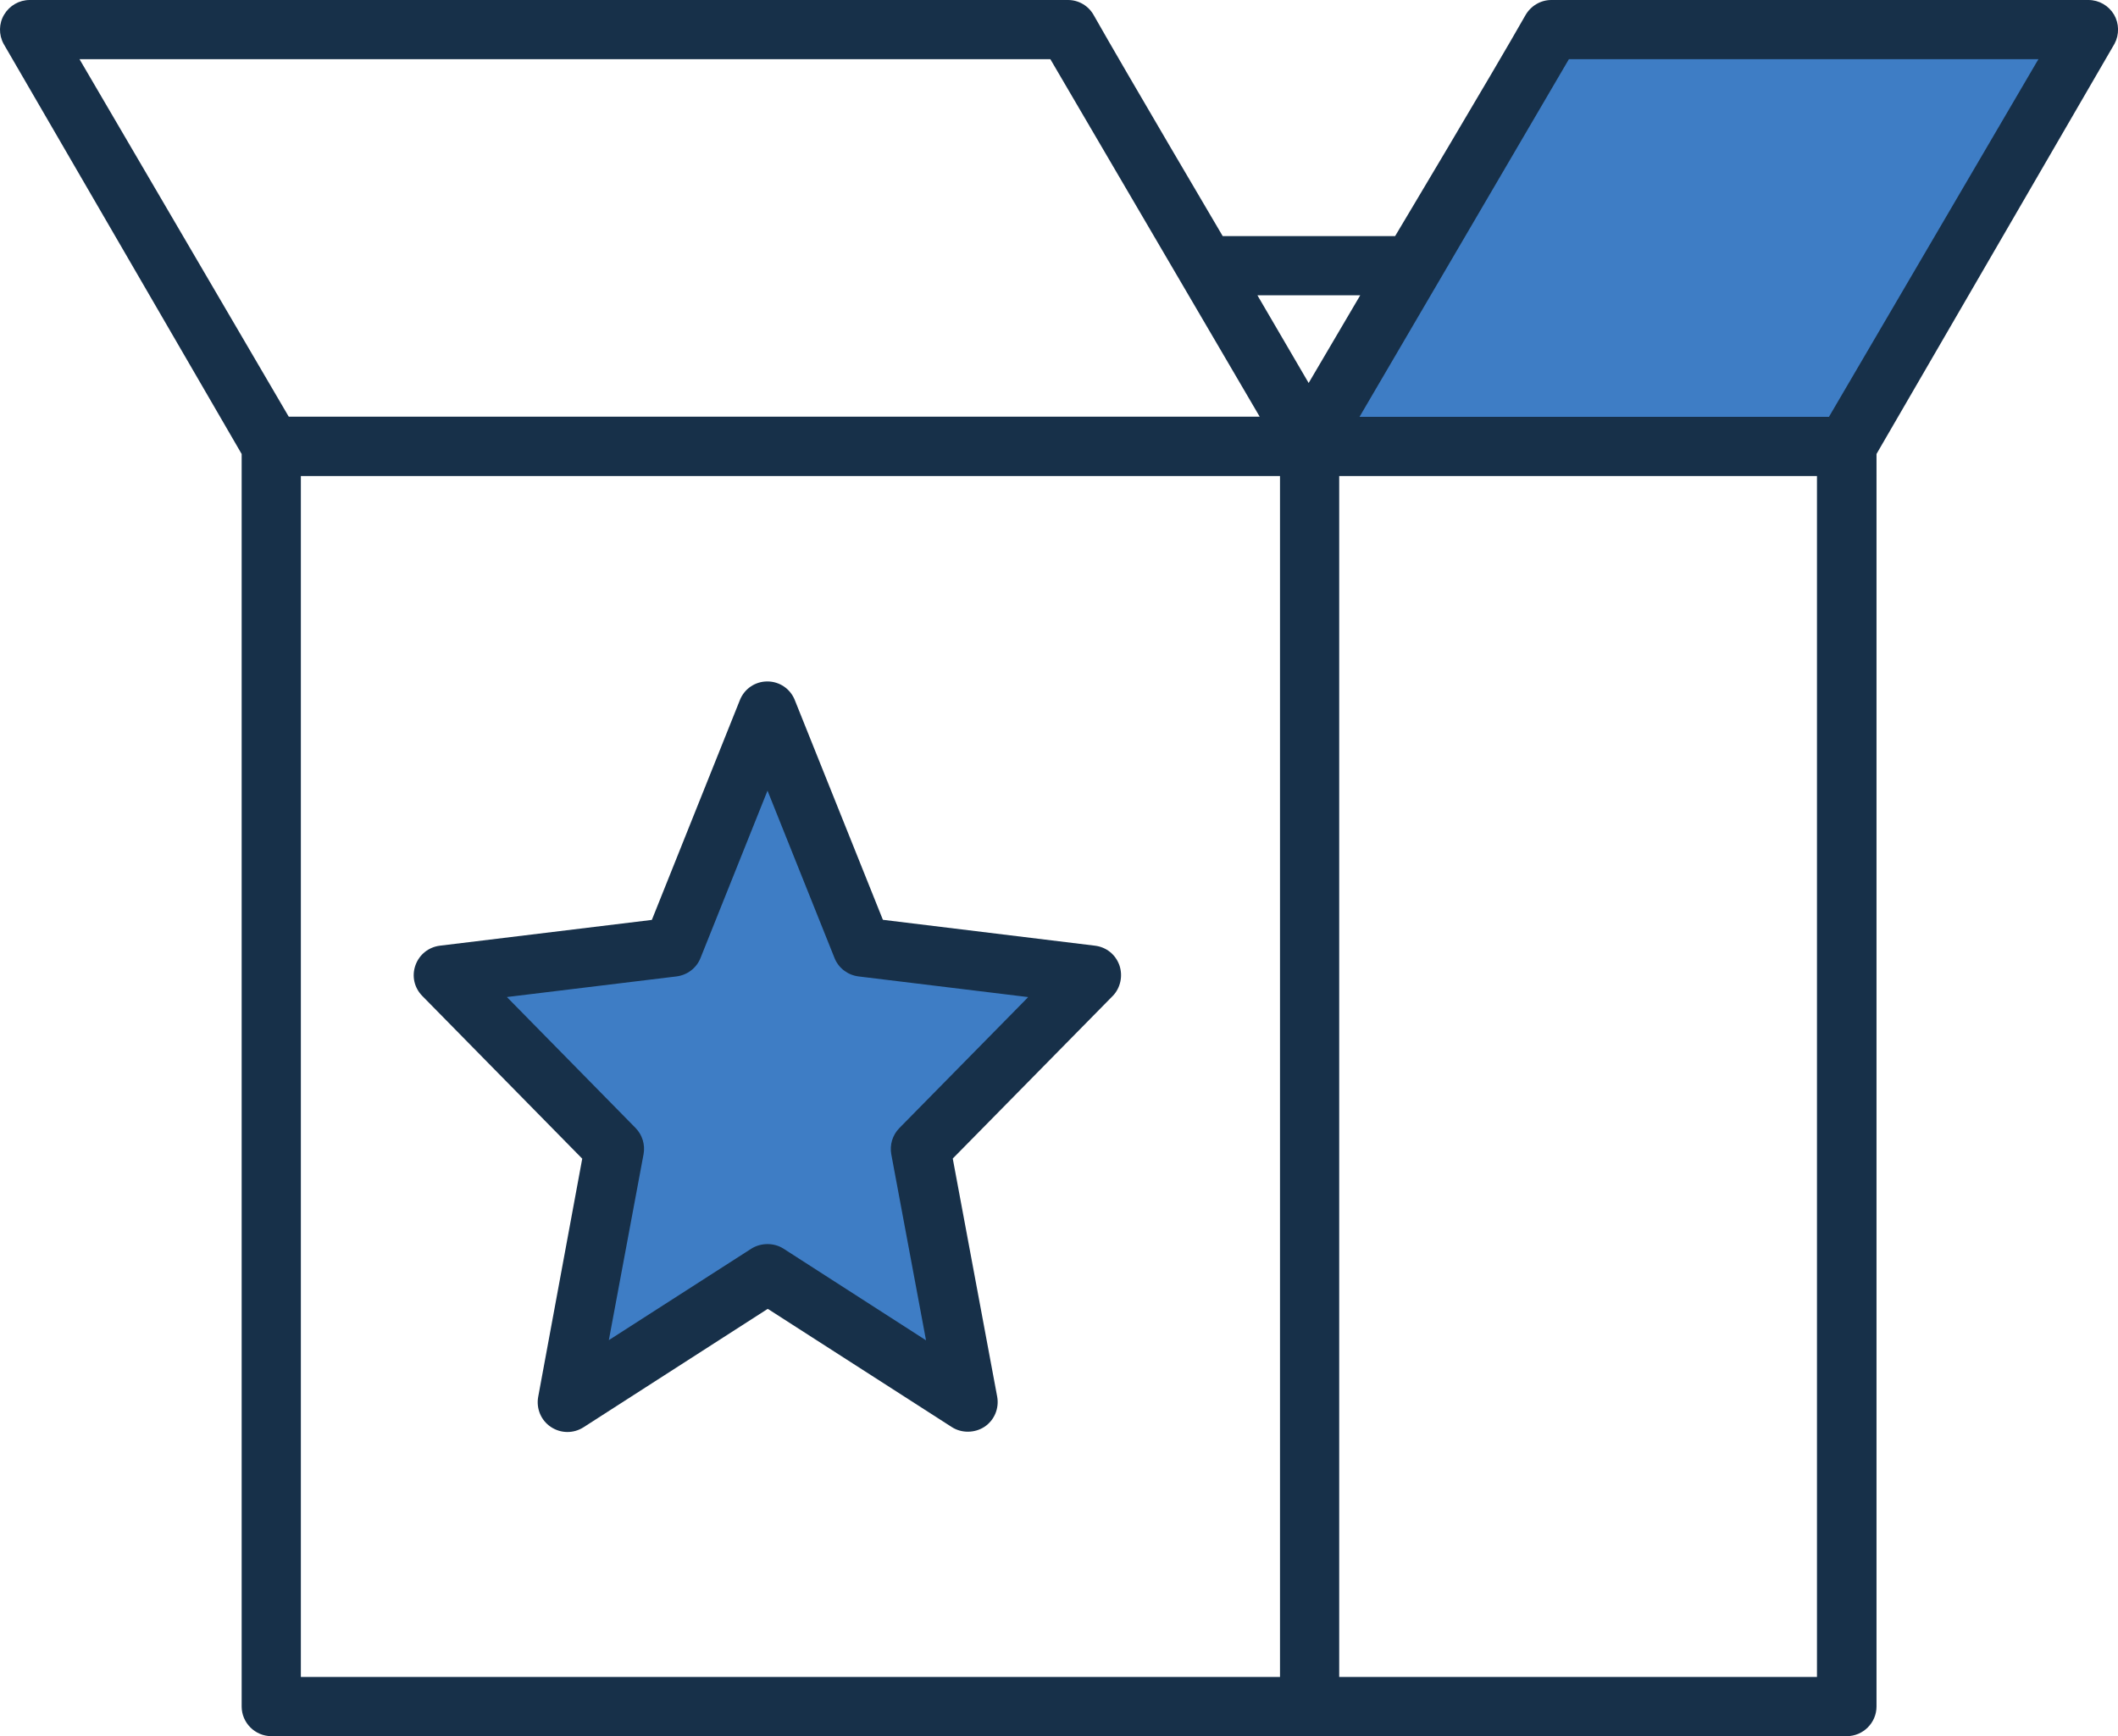 <?xml version="1.0" encoding="utf-8"?>
<!-- Generator: Adobe Illustrator 23.0.3, SVG Export Plug-In . SVG Version: 6.00 Build 0)  -->
<svg version="1.1" id="Layer_1" xmlns="http://www.w3.org/2000/svg" xmlns:xlink="http://www.w3.org/1999/xlink" x="0px" y="0px"
	 viewBox="0 0 122 100" style="enable-background:new 0 0 122 100;" xml:space="preserve">
<g>
	<path style="opacity:0.8;fill:#0E5DB6;" d="M117.97,3.09c-0.14-0.24-0.4-0.38-0.67-0.38H90.41c-0.29,0-0.55,0.16-0.69,0.41
		L77.75,23.56c-0.13,0.24-0.13,0.54,0.01,0.77c0.14,0.24,0.4,0.38,0.67,0.38h26.88c0.29,0,0.55-0.16,0.69-0.41l11.97-20.45
		C118.12,3.62,118.11,3.32,117.97,3.09z"/>
	<path style="opacity:0.8;fill:#0E5DB6;" d="M59.17,56.72l-9.63-1.17c-0.36-0.04-0.67-0.28-0.8-0.62l-3.8-9.48
		c-0.12-0.3-0.41-0.49-0.73-0.49s-0.61,0.19-0.73,0.49l-3.8,9.48c-0.13,0.34-0.44,0.57-0.8,0.62l-9.63,1.17
		c-0.3,0.04-0.55,0.24-0.64,0.52c-0.1,0.28-0.03,0.59,0.18,0.81l7.31,7.44c0.23,0.23,0.33,0.56,0.27,0.88l-1.97,10.55
		c-0.06,0.31,0.07,0.62,0.33,0.79c0.26,0.17,0.6,0.18,0.86,0.01l8.07-5.19c0.32-0.21,0.75-0.21,1.07,0l8.07,5.19
		c0.13,0.08,0.28,0.12,0.42,0.12c0.15,0,0.3-0.04,0.44-0.13c0.26-0.17,0.39-0.49,0.33-0.79l-1.97-10.55
		c-0.06-0.32,0.04-0.65,0.27-0.88c0,0,0,0,0,0l7.32-7.44c0.21-0.21,0.28-0.53,0.18-0.81C59.71,56.96,59.46,56.75,59.17,56.72z"/>
	<path style="fill:#173049;" d="M64.48,55.6c-0.22-0.62-0.75-1.05-1.41-1.13l-12.21-1.49l-0.02-0.04l-5.06-12.62
		c-0.26-0.65-0.88-1.07-1.58-1.07c-0.7,0-1.32,0.42-1.58,1.07l-5.07,12.66l-0.04,0.01l-12.17,1.48c-0.65,0.08-1.19,0.51-1.41,1.13
		c-0.22,0.62-0.07,1.29,0.39,1.76l9.22,9.38l-0.01,0.04L31,80.46c-0.12,0.67,0.16,1.35,0.73,1.73c0.57,0.38,1.3,0.39,1.88,0.02
		l10.61-6.82l0.04,0.02l10.57,6.79c0.56,0.36,1.32,0.35,1.88-0.02c0.57-0.38,0.85-1.06,0.73-1.73l-2.56-13.72l0.03-0.03l9.2-9.35
		C64.54,56.9,64.69,56.21,64.48,55.6z M59.12,57.54l-7.32,7.44c-0.39,0.4-0.56,0.96-0.46,1.51l2,10.71l-0.14-0.09l-8.07-5.19
		c-0.55-0.35-1.29-0.35-1.85,0l-8.21,5.27l0.03-0.16l1.97-10.55c0.1-0.55-0.07-1.11-0.46-1.51l-7.41-7.54l0.14-0.02l9.63-1.17
		c0.62-0.08,1.15-0.48,1.38-1.06l3.86-9.64l3.86,9.64c0.23,0.58,0.76,0.98,1.38,1.06l9.77,1.19L59.12,57.54z"/>
	<path style="fill:#173049;" d="M121.77,0.84C121.46,0.32,120.9,0,120.3,0H89.36c-0.62,0-1.19,0.34-1.5,0.89
		c-1.82,3.21-7.5,12.71-7.5,12.71h-9.93c0,0-5.61-9.51-7.42-12.71C62.71,0.34,62.14,0,61.52,0H1.71c-0.6,0-1.16,0.32-1.47,0.84
		C-0.07,1.35-0.08,2,0.21,2.53l13.71,23.62v72.14c0,0.94,0.77,1.71,1.71,1.71h90.75c0.94,0,1.71-0.77,1.71-1.71V26.15l0.01-0.02
		l13.7-23.61C122.08,2,122.07,1.35,121.77,0.84z M16.62,23.98L4.58,3.41H60.5l0.02,0.03l12.04,20.56H16.64L16.62,23.98z
		 M73.73,96.59h-56.4V27.42h56.4V96.59z M72.43,17.01h5.92l-2.97,5.05L72.43,17.01z M104.67,96.59H77.14V27.42h27.52V96.59z
		 M117.35,3.52l-12,20.49H78.31L90.37,3.41h27.05L117.35,3.52z"/>
</g>
</svg>
